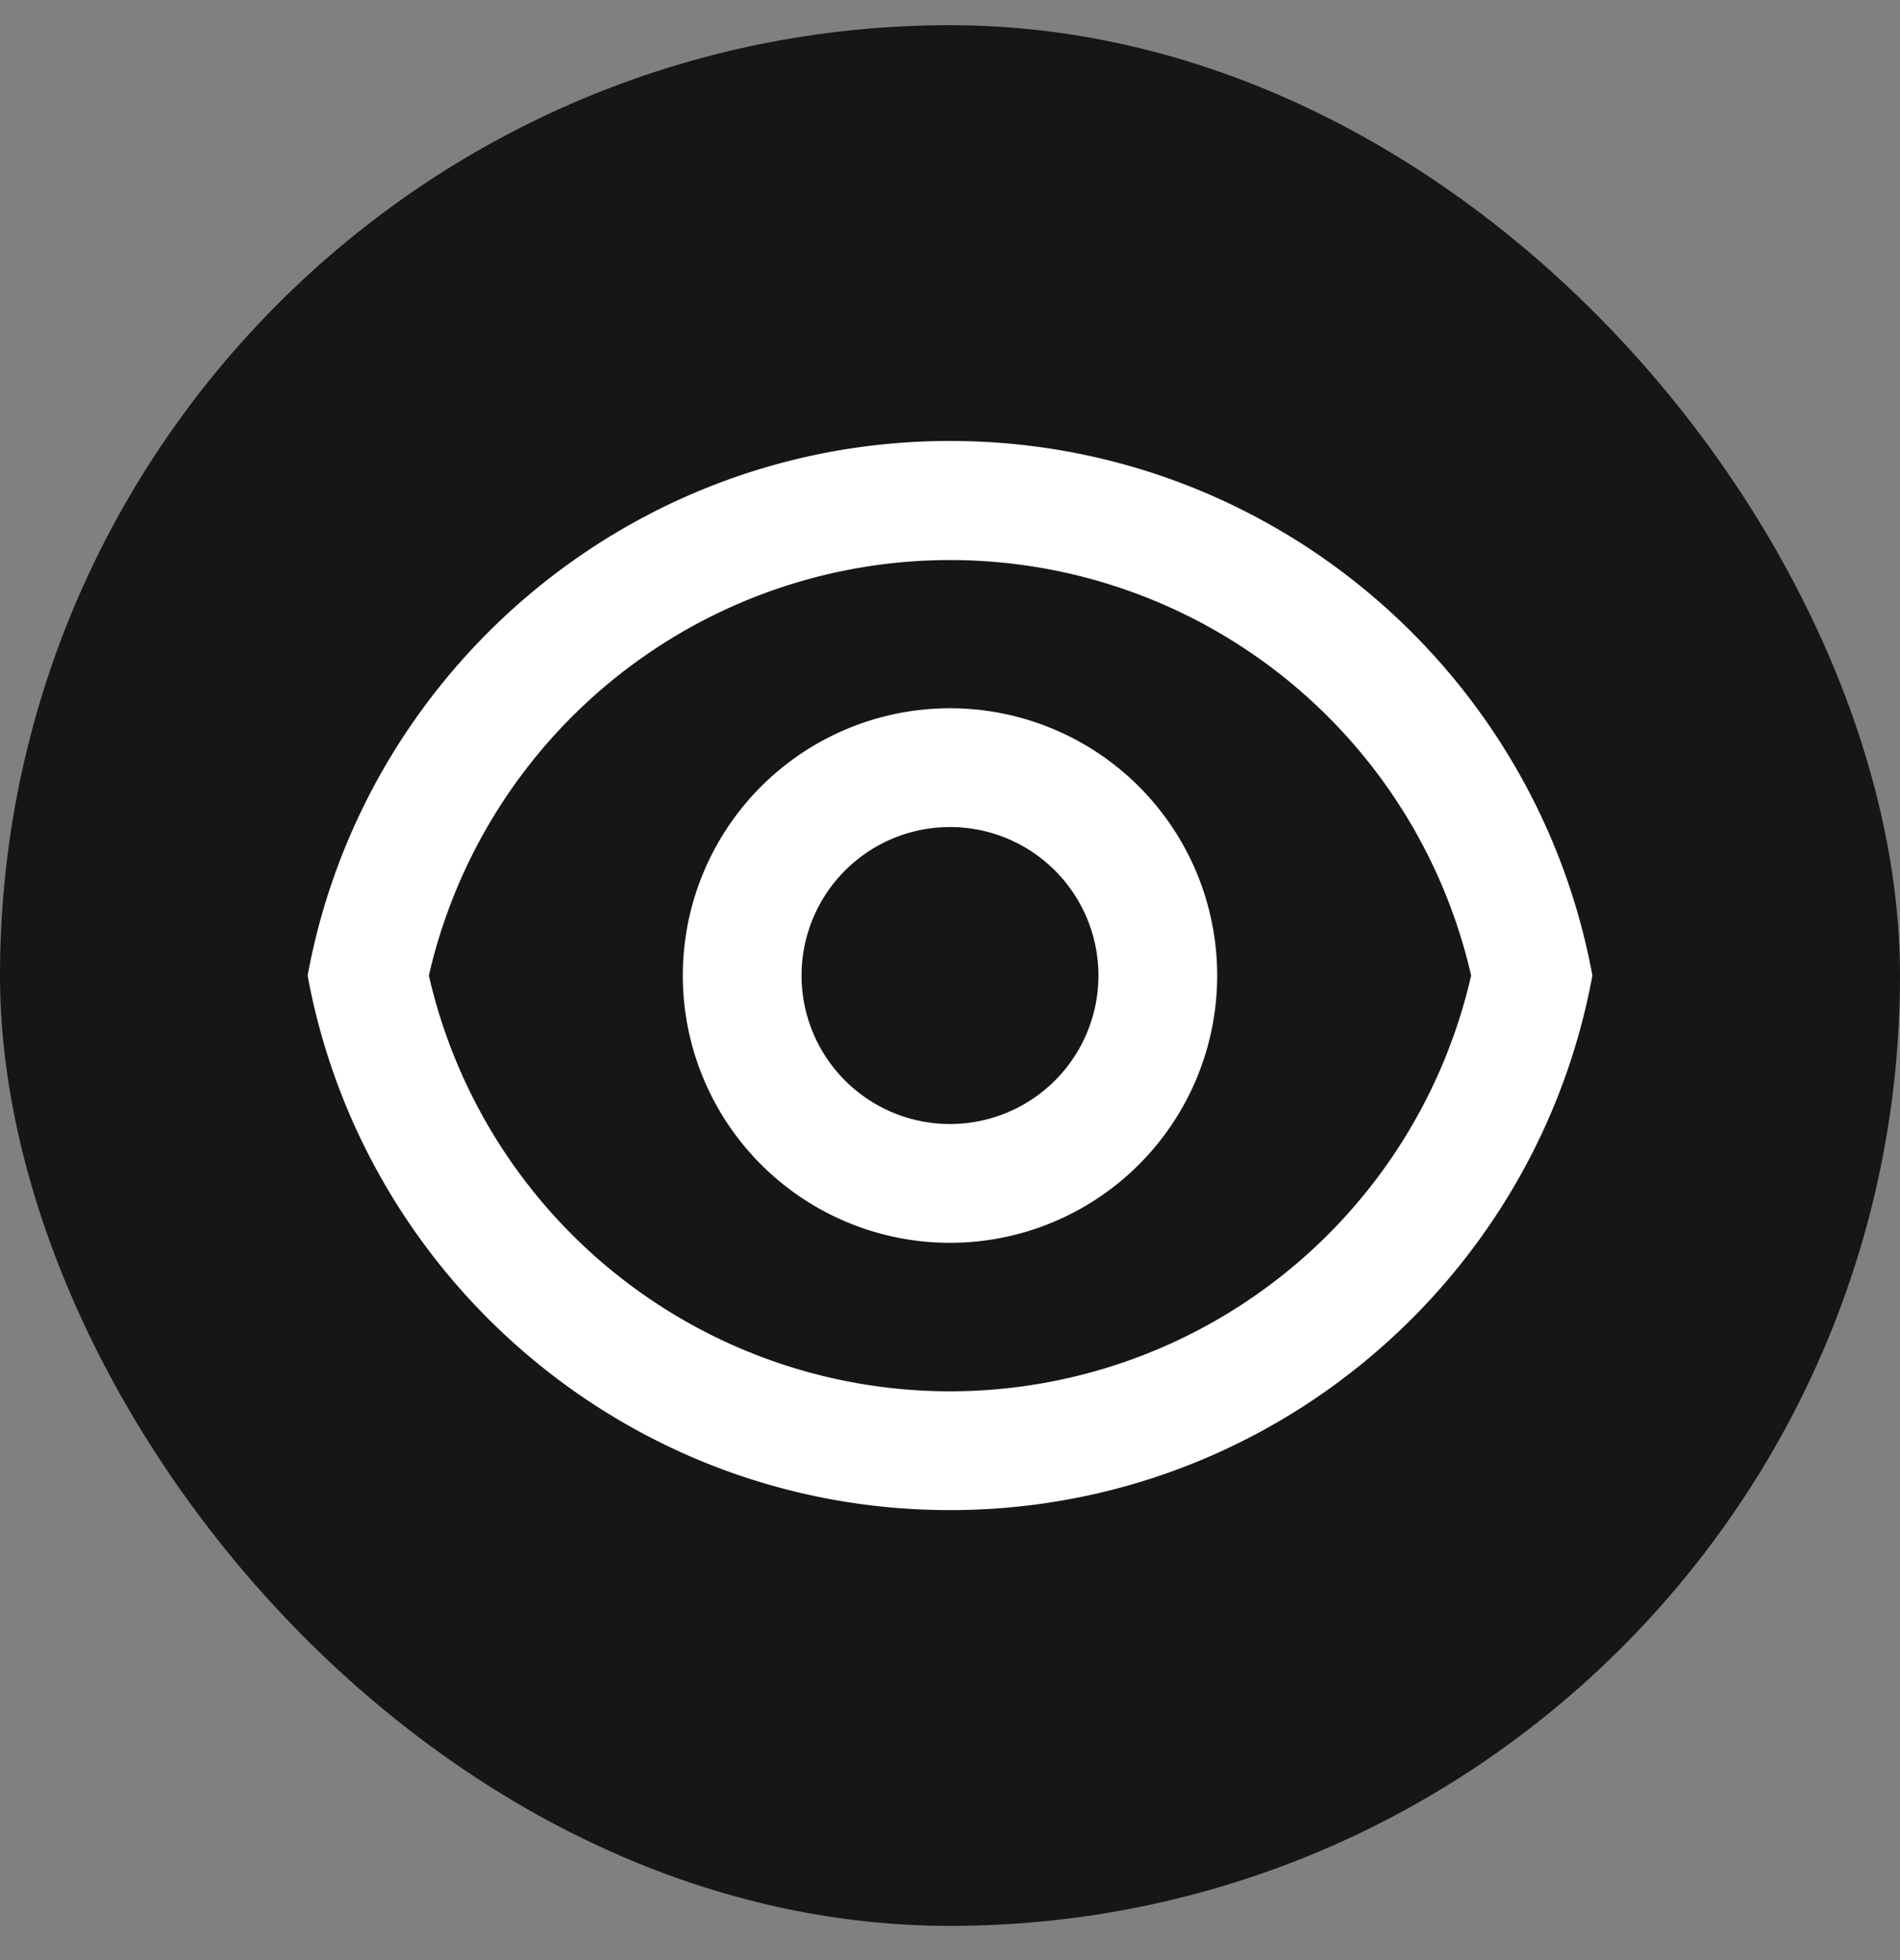 <svg width="32" height="33" fill="none" xmlns="http://www.w3.org/2000/svg"><rect width="100%" height="100%" fill="#808080" stroke="none"/><rect y=".424" width="32" height="32" rx="16" fill="#161618"/><g clip-path="url(#a)"><path d="M16 7.424c5.392 0 9.878 3.88 10.819 9-.94 5.12-5.427 9-10.819 9-5.392 0-9.878-3.88-10.819-9 .94-5.12 5.427-9 10.819-9zm0 16a9.005 9.005 0 0 0 8.777-7 9.004 9.004 0 0 0-17.554 0 9.005 9.005 0 0 0 8.777 7zm0-2.5a4.5 4.5 0 1 1 0-9 4.5 4.5 0 0 1 0 9zm0-2a2.5 2.5 0 1 0 0-5 2.5 2.5 0 0 0 0 5z" fill="#fff"/></g><defs><clipPath id="a"><path fill="#fff" transform="translate(4 4.424)" d="M0 0h24v24H0z"/></clipPath></defs></svg>